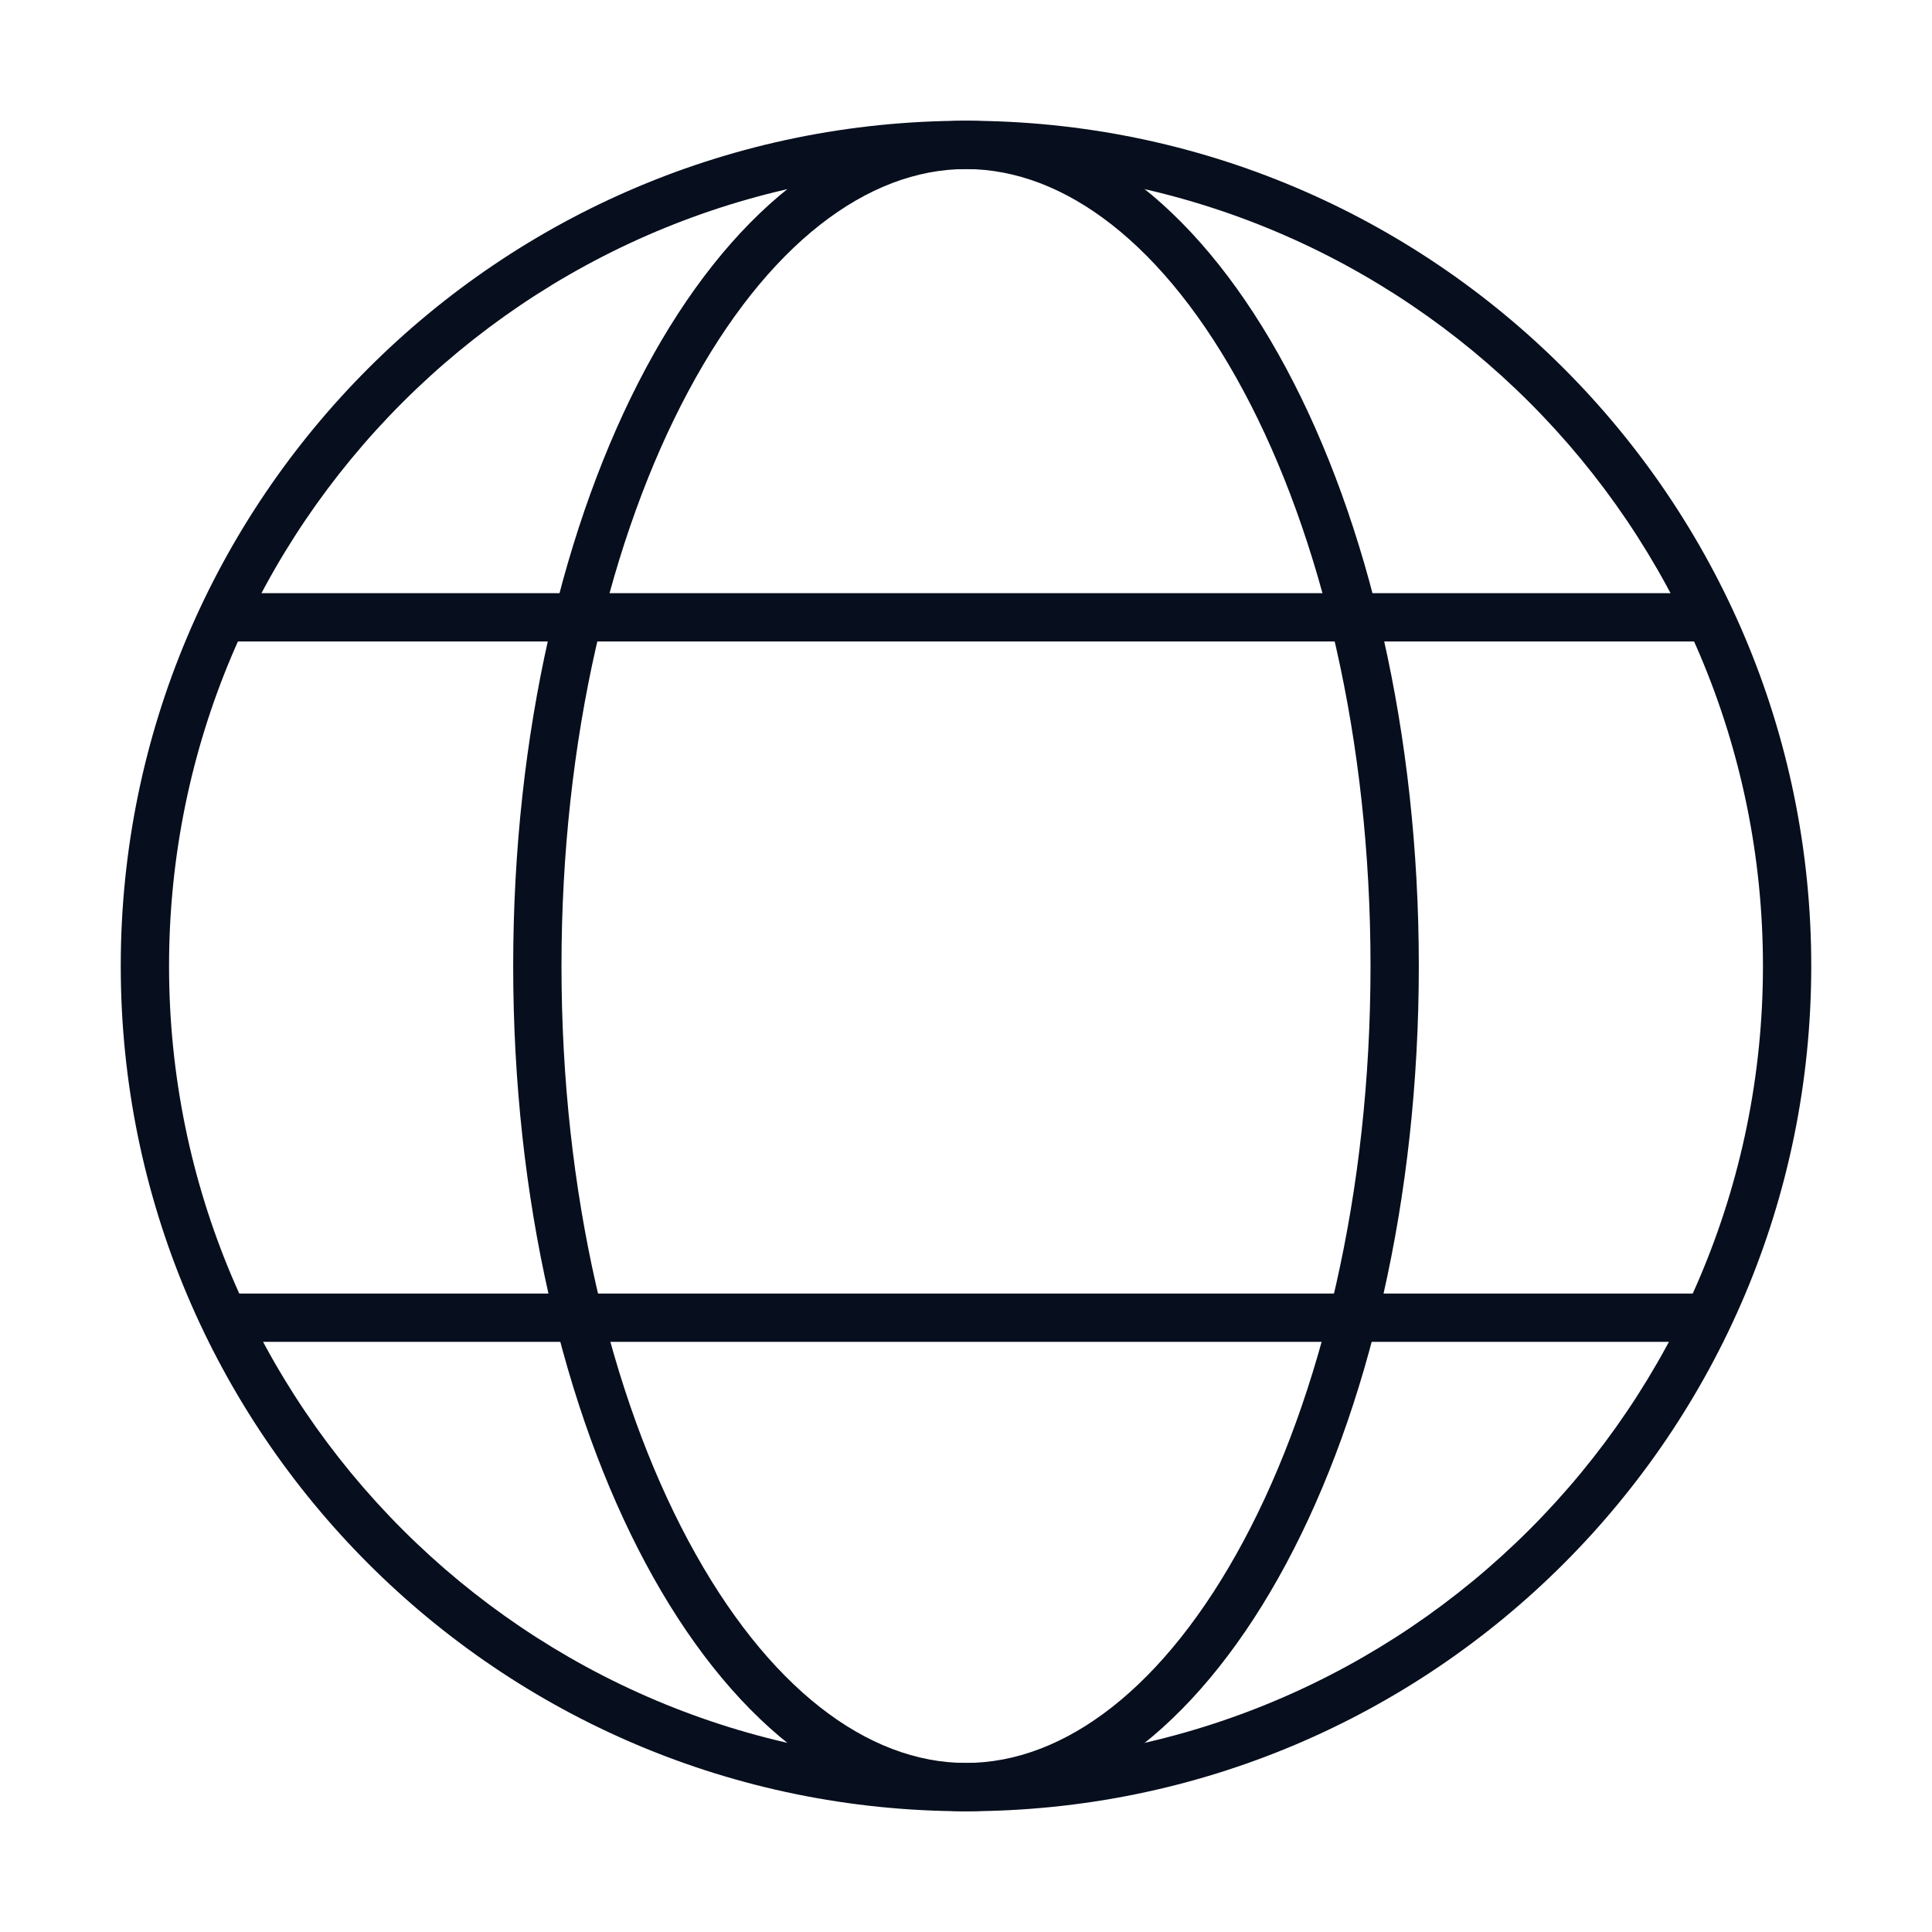 <svg width="80" height="80" viewBox="0 0 80 80" fill="none" xmlns="http://www.w3.org/2000/svg">
<path fill-rule="evenodd" clip-rule="evenodd" d="M70.624 26.562L9.374 26.562L9.374 24.562L70.624 24.562L70.624 26.562Z" fill="#070E1D"/>
<path fill-rule="evenodd" clip-rule="evenodd" d="M70.624 55.563L9.374 55.563L9.374 53.563L70.624 53.563L70.624 55.563Z" fill="#070E1D"/>
<path fill-rule="evenodd" clip-rule="evenodd" d="M40 73C58.225 73 73 58.225 73 40C73 21.775 58.225 7 40 7C21.775 7 7 21.775 7 40C7 58.225 21.775 73 40 73ZM40 75C59.33 75 75 59.33 75 40C75 20.67 59.33 5 40 5C20.67 5 5 20.67 5 40C5 59.33 20.67 75 40 75Z" fill="#070E1D"/>
<path fill-rule="evenodd" clip-rule="evenodd" d="M51.495 63.804C54.704 57.814 56.75 49.402 56.75 40C56.75 30.598 54.704 22.186 51.495 16.196C48.242 10.122 44.084 7 40 7C35.916 7 31.759 10.122 28.505 16.196C25.296 22.186 23.25 30.598 23.25 40C23.25 49.402 25.296 57.814 28.505 63.804C31.759 69.878 35.916 73 40 73C44.084 73 48.242 69.878 51.495 63.804ZM40 75C50.355 75 58.75 59.33 58.75 40C58.75 20.67 50.355 5 40 5C29.645 5 21.25 20.67 21.25 40C21.25 59.33 29.645 75 40 75Z" fill="#070E1D"/>
</svg>

